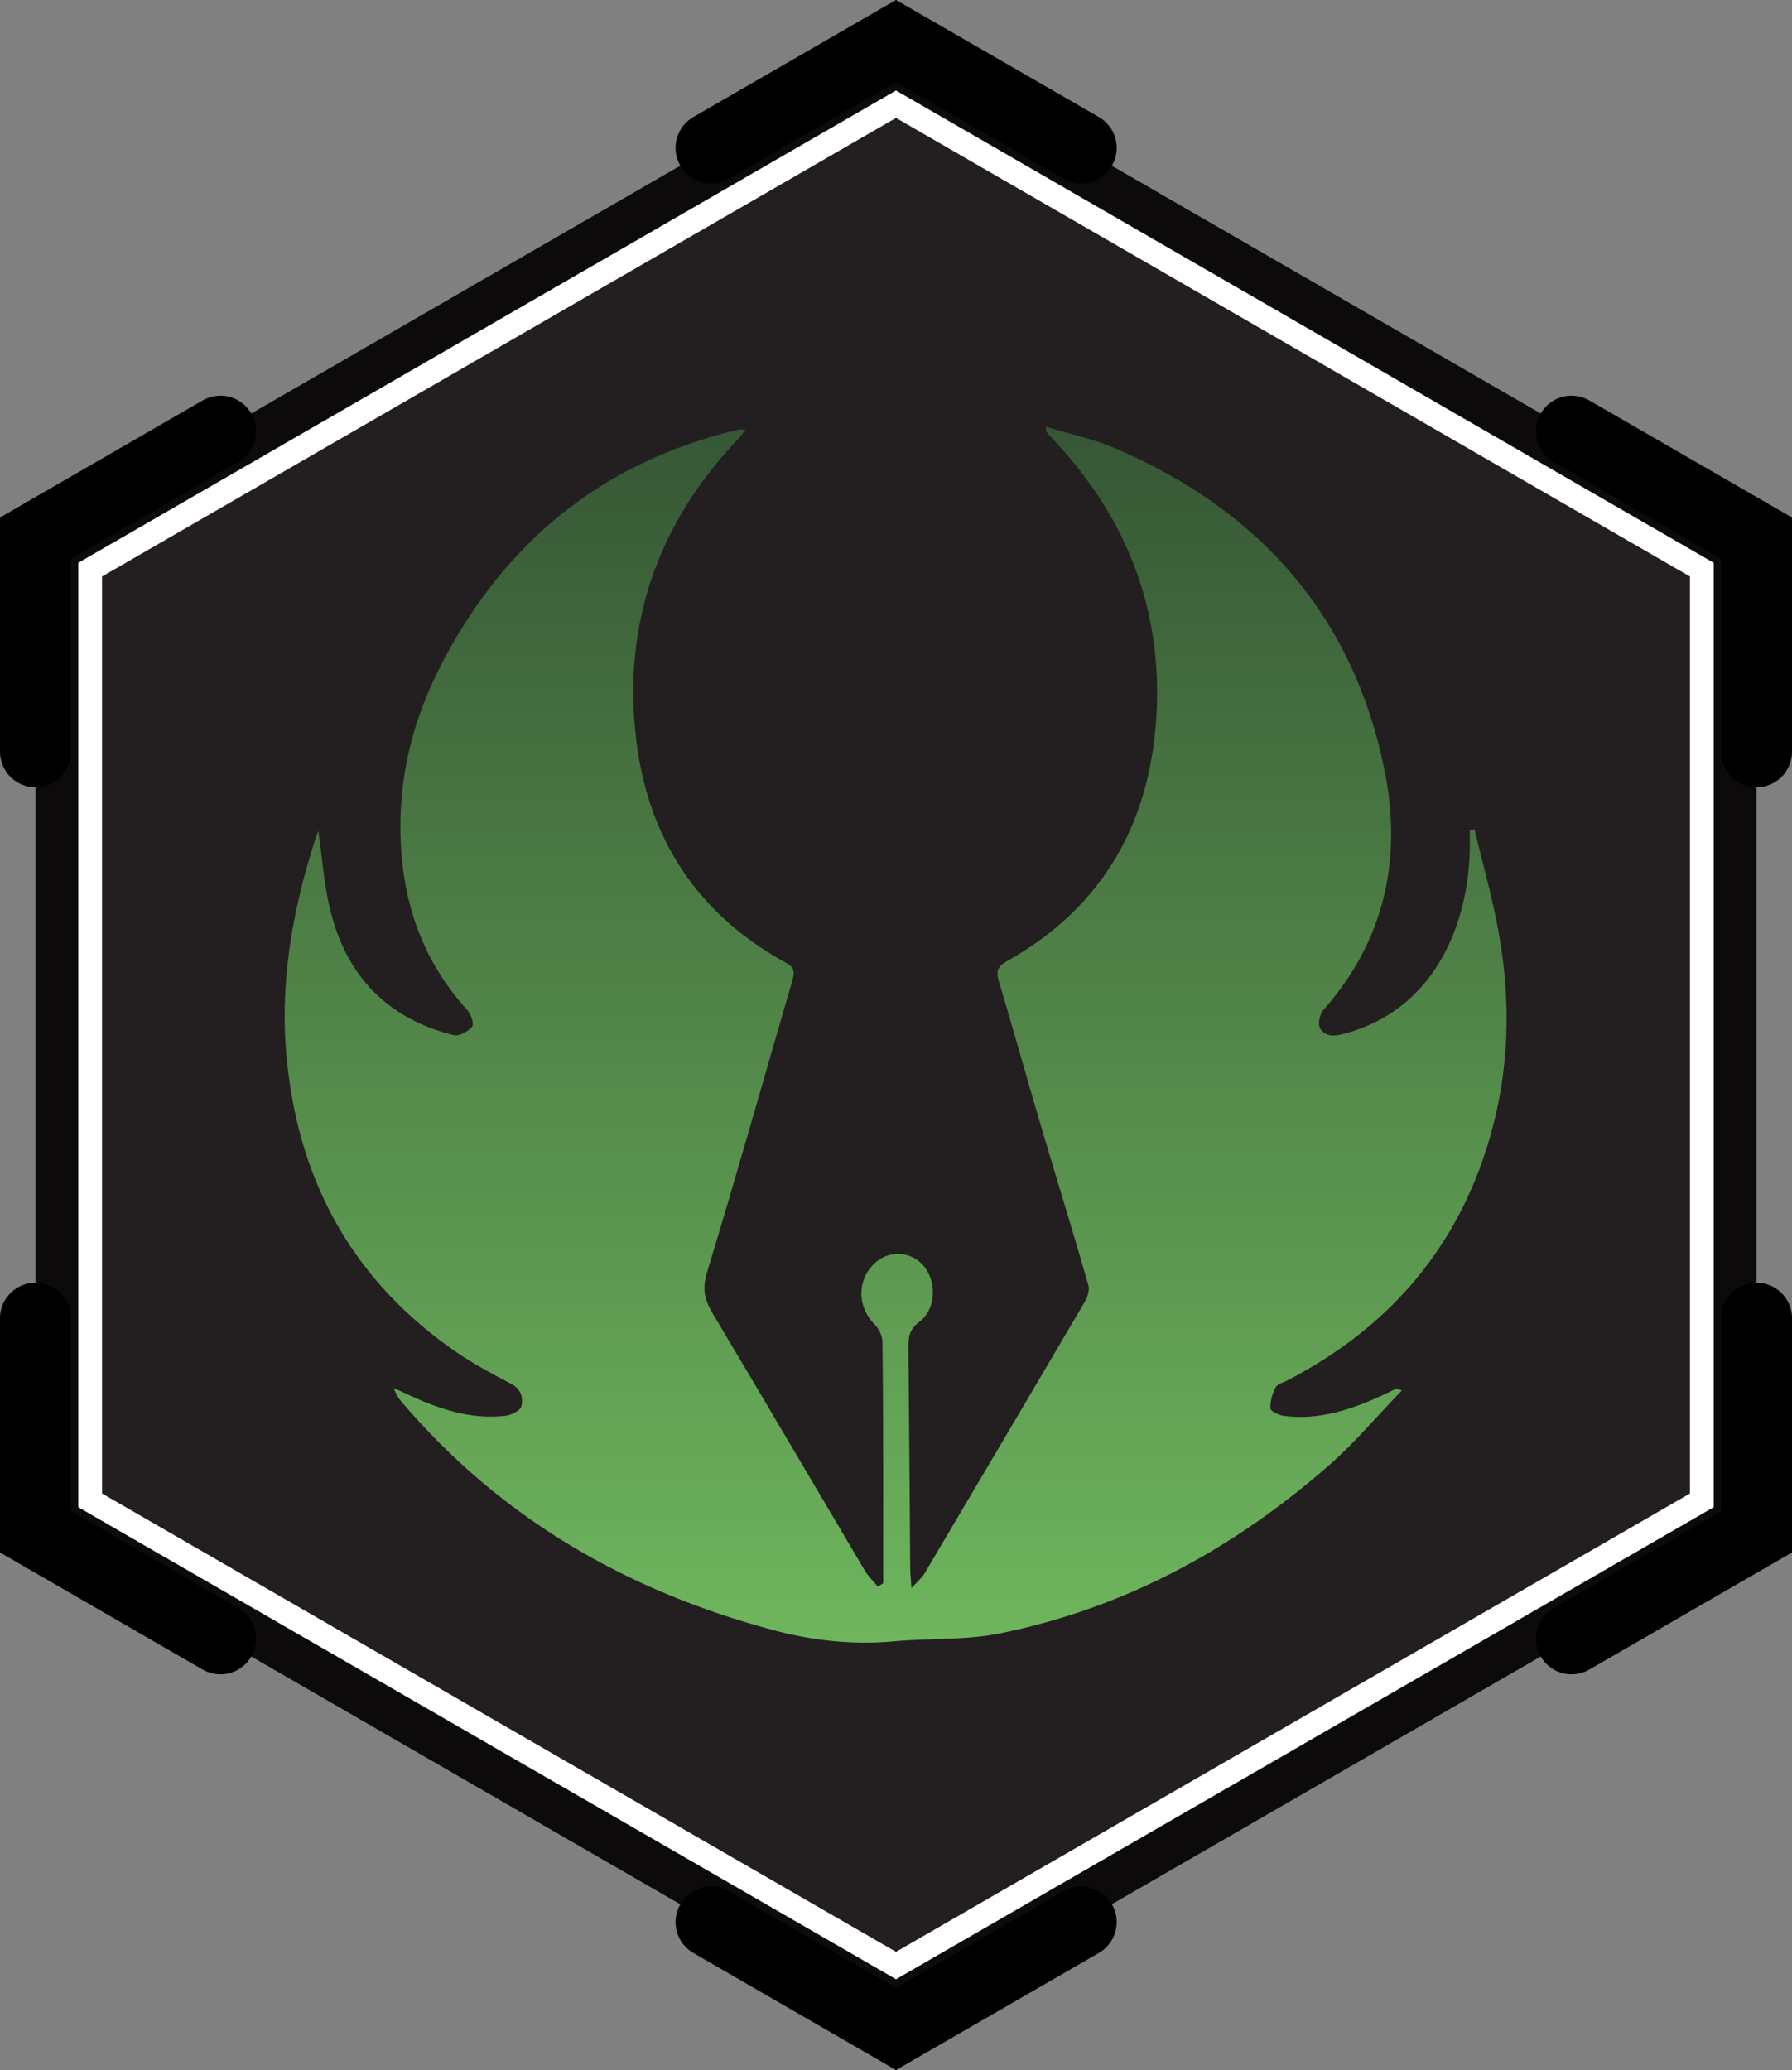 <?xml version="1.0" encoding="UTF-8"?>
<svg id="Layer_2" data-name="Layer 2" xmlns="http://www.w3.org/2000/svg" xmlns:xlink="http://www.w3.org/1999/xlink" viewBox="0 0 75.52 87.21">
  <rect x="0" y="0" width="75.52" height="87.21" fill="#808080" stroke="none"/>
  <defs>
    <linearGradient id="linear-gradient" x1="37.76" y1="69.21" x2="37.76" y2="18" gradientUnits="userSpaceOnUse">
      <stop offset="0" stop-color="#6eb65d"/>
      <stop offset="1" stop-color="#365735"/>
    </linearGradient>
  </defs>
  <g id="Layer_1-2" data-name="Layer 1">
    <g>
      <polygon points="1.5 22.67 1.5 64.54 37.76 85.48 74.02 64.54 74.02 22.67 37.76 1.73 1.5 22.67" fill="#0d0a0b"/>
      <g>
        <polyline points="9.29 18.17 1.5 22.67 1.5 31.67" fill="none" stroke="#000" stroke-linecap="round" stroke-miterlimit="10" stroke-width="3"/>
        <polyline points="1.5 55.54 1.5 64.54 9.29 69.04" fill="none" stroke="#000" stroke-linecap="round" stroke-miterlimit="10" stroke-width="3"/>
        <polyline points="29.97 80.98 37.76 85.48 45.56 80.98" fill="none" stroke="#000" stroke-linecap="round" stroke-miterlimit="10" stroke-width="3"/>
        <polyline points="66.23 69.04 74.02 64.54 74.02 55.54" fill="none" stroke="#000" stroke-linecap="round" stroke-miterlimit="10" stroke-width="3"/>
        <polyline points="74.02 31.67 74.02 22.67 66.23 18.17" fill="none" stroke="#000" stroke-linecap="round" stroke-miterlimit="10" stroke-width="3"/>
        <polyline points="45.56 6.23 37.76 1.73 29.97 6.23" fill="none" stroke="#000" stroke-linecap="round" stroke-miterlimit="10" stroke-width="3"/>
      </g>
    </g>
    <polygon points="3.8 24 3.8 63.21 37.76 82.81 71.72 63.21 71.72 24 37.76 4.39 3.8 24" fill="#231f20" stroke="#fff" stroke-miterlimit="10"/>
    <path d="M37.22,66.71c0-.88,0-1.76,0-2.65,0-2.5,0-5.01-.03-7.51,0-.26-.15-.57-.33-.75-.72-.72-.76-1.83-.03-2.55,.58-.57,1.48-.56,2.03,.01,.63,.65,.62,1.88-.12,2.43-.42,.32-.46,.65-.46,1.09,.04,3.11,.05,6.21,.08,9.32,0,.21,.03,.41,.05,.81,.26-.29,.43-.42,.54-.6,2.26-3.82,4.52-7.64,6.77-11.47,.12-.2,.21-.51,.14-.72-.64-2.23-1.33-4.45-1.99-6.68-.6-2.02-1.16-4.06-1.77-6.08-.13-.42-.08-.63,.33-.86,4.15-2.33,6.13-5.99,6.32-10.65,.18-4.48-1.43-8.3-4.53-11.51-.04-.05-.09-.1-.12-.15-.01-.01,0-.04-.02-.21,1,.3,1.99,.51,2.9,.9,6.08,2.6,10.05,7.04,11.37,13.58,.75,3.71,.01,7.16-2.57,10.08-.16,.18-.25,.58-.16,.76,.15,.28,.44,.39,.87,.29,3.48-.83,5.3-3.91,5.45-7.67,.01-.31,0-.63,0-.94,.07-.01,.14-.02,.2-.04,.34,1.43,.75,2.85,1.01,4.3,.57,3.1,.45,6.18-.52,9.2-1.42,4.42-4.29,7.6-8.38,9.72-.17,.09-.42,.14-.49,.29-.14,.27-.24,.59-.22,.89,0,.11,.34,.28,.55,.31,1.51,.2,2.89-.27,4.24-.9,.18-.08,.35-.17,.52-.25,.01,0,.04,.01,.23,.08-1.06,1.09-1.99,2.21-3.08,3.16-4.01,3.51-8.58,6-13.83,7.07-1.46,.3-2.99,.2-4.49,.34-1.74,.16-3.45-.03-5.12-.48-6.15-1.65-11.45-4.7-15.62-9.59-.14-.16-.26-.34-.34-.6,.17,.08,.35,.16,.52,.24,1.32,.62,2.68,1.1,4.17,.93,.25-.03,.63-.21,.68-.4,.1-.37-.02-.74-.45-.96-.76-.4-1.53-.81-2.24-1.29-4.31-2.95-6.64-7.06-7.18-12.23-.34-3.21,.19-6.31,1.17-9.36,.04-.12,.08-.24,.13-.36,.01-.03,.06-.04,.02-.02,.16,1.08,.23,2.23,.5,3.32,.68,2.77,2.41,4.57,5.2,5.26,.23,.06,.61-.16,.78-.36,.09-.11-.05-.53-.21-.7-1.69-1.86-2.57-4.07-2.77-6.55-.22-2.71,.33-5.29,1.53-7.71,2.64-5.29,6.78-8.77,12.58-10.17,.06-.02,.13-.03,.19-.03,.04,0,.08,0,.2,.02-.12,.15-.21,.27-.31,.38-3.19,3.35-4.73,7.35-4.37,11.96,.34,4.43,2.37,7.91,6.36,10.1,.33,.18,.41,.34,.31,.7-1.2,4.11-2.36,8.24-3.61,12.34-.21,.69-.12,1.15,.22,1.72,2.15,3.61,4.28,7.23,6.42,10.85,.15,.25,.36,.45,.55,.68,.07-.04,.15-.08,.22-.13Z" fill="url(#linear-gradient)"/>
  </g>
</svg>